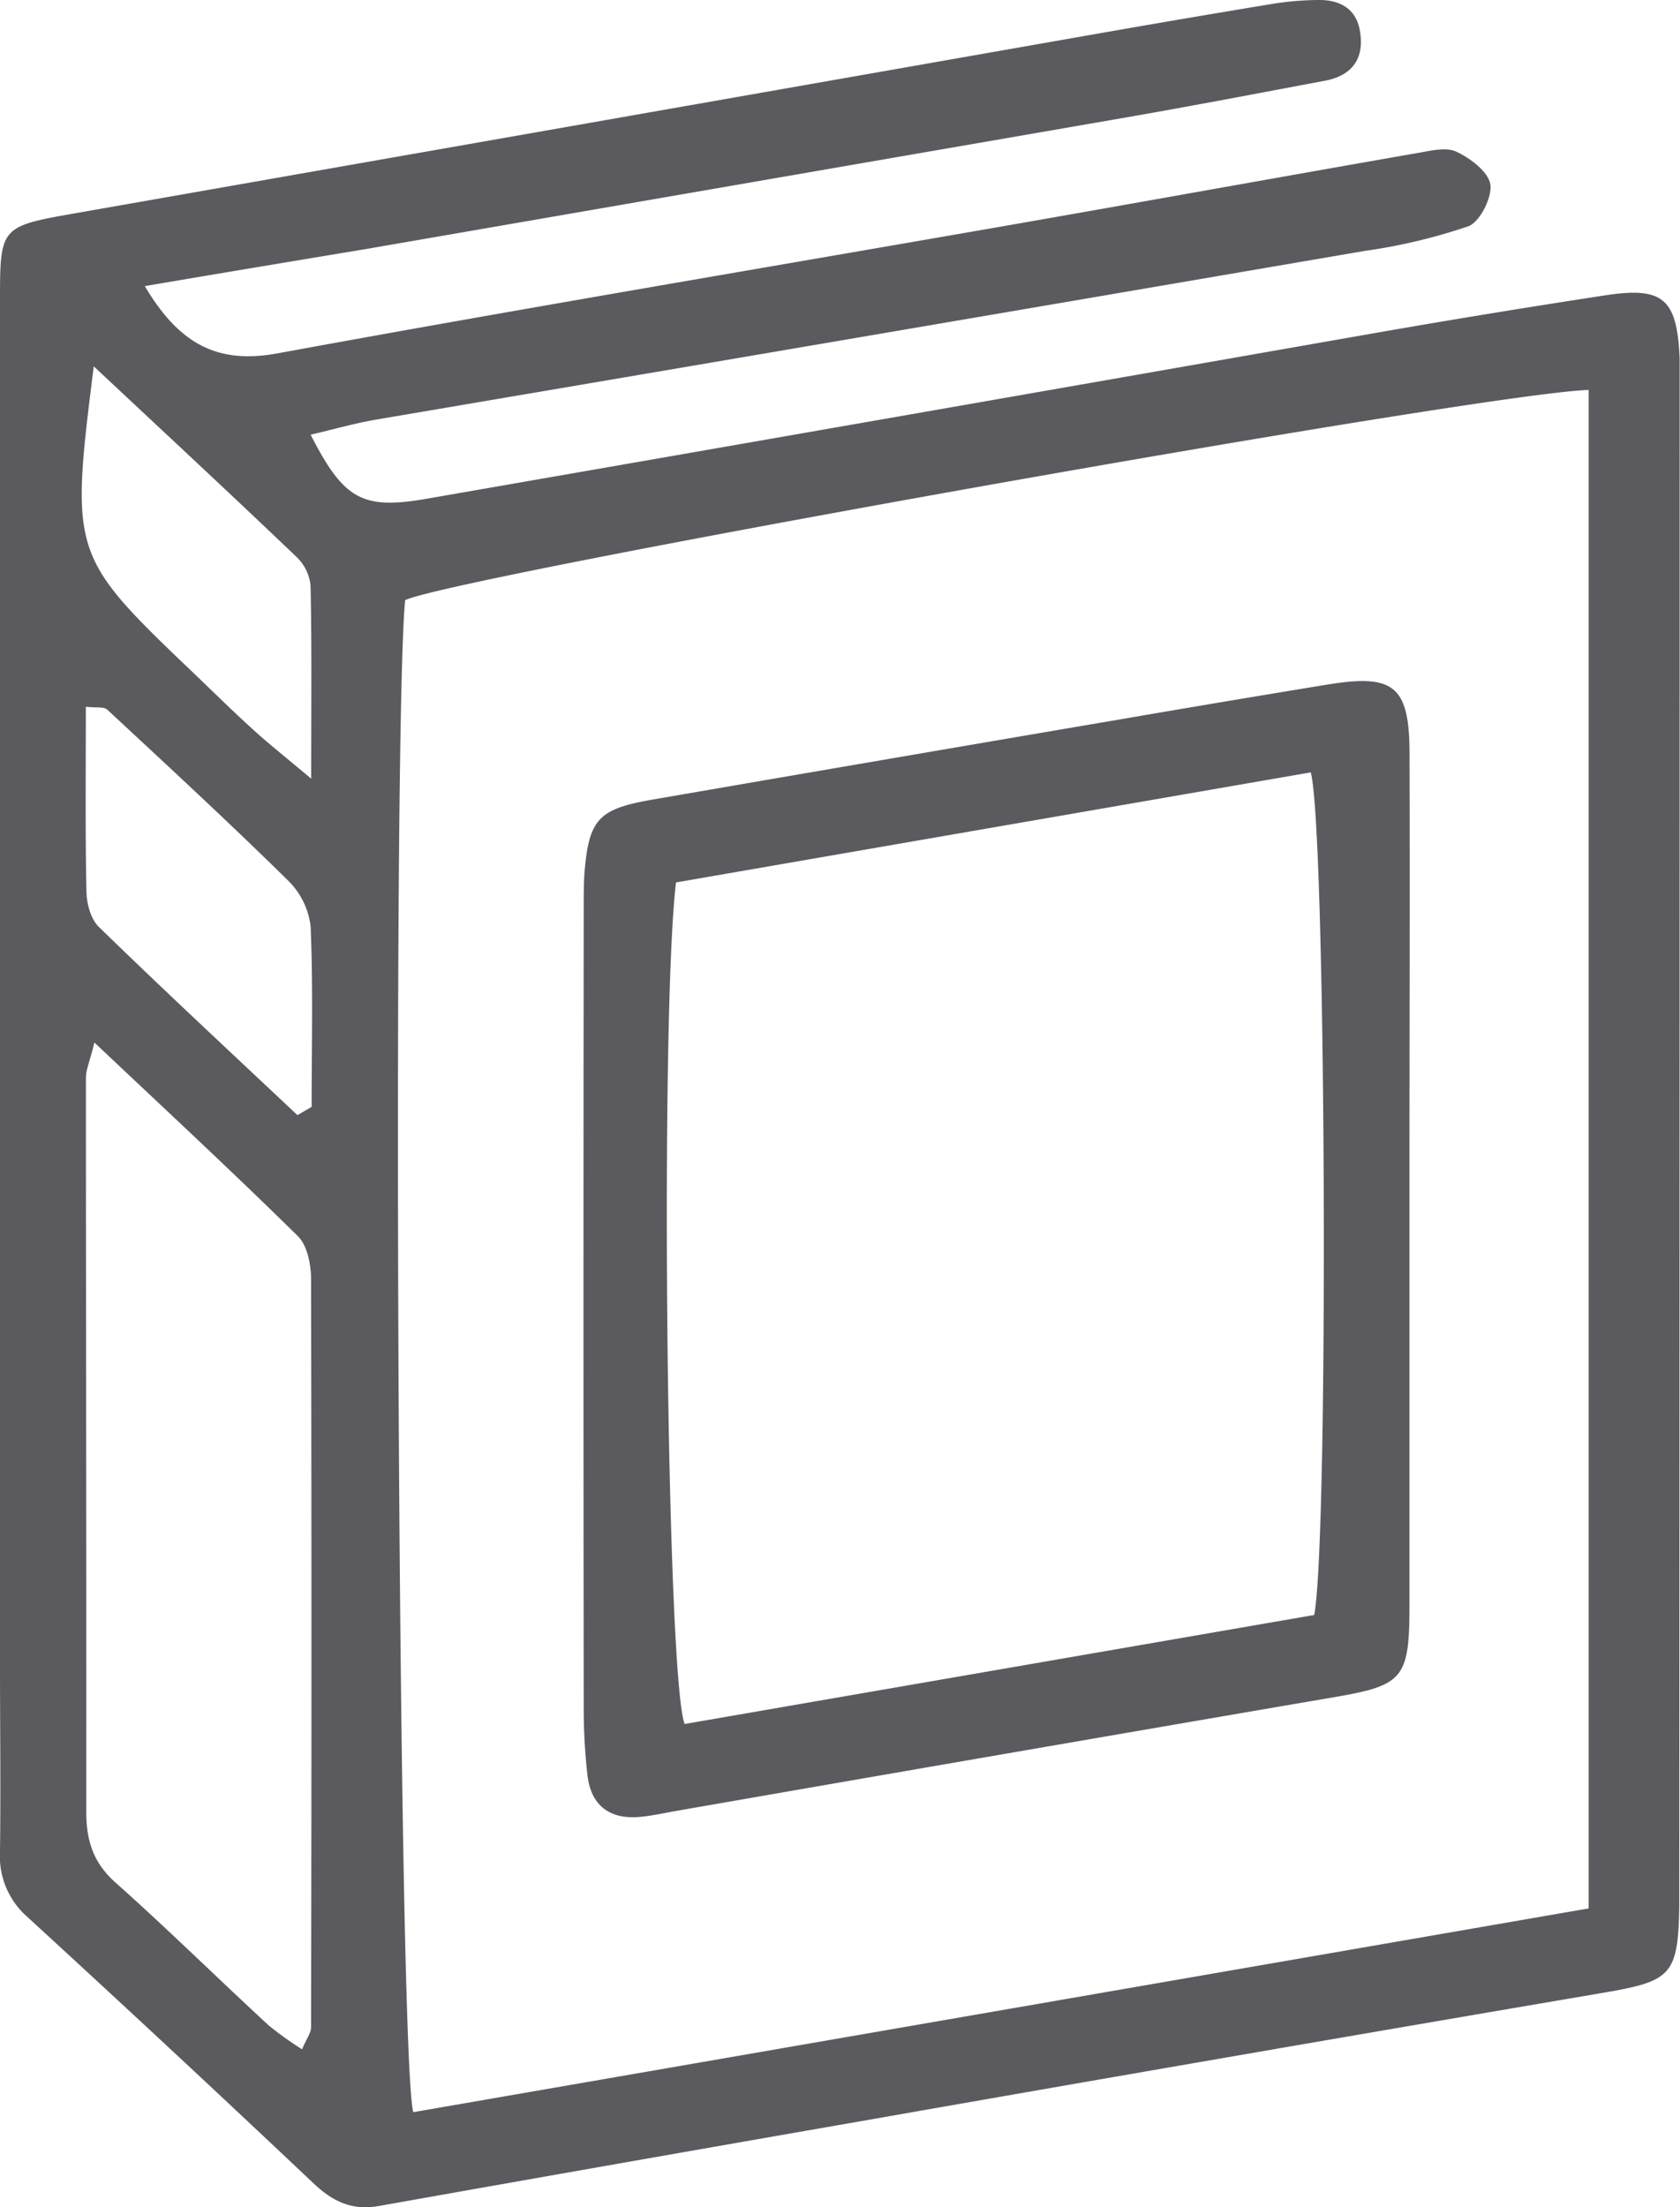 <svg xmlns="http://www.w3.org/2000/svg" viewBox="0 0 229.38 301.25"><defs><style>.cls-1{fill:#5b5b5f;}</style></defs><title>Recurso 4</title><g id="Capa_2" data-name="Capa 2"><g id="Calque_1" data-name="Calque 1"><path class="cls-1" d="M19.77,39.05c4.75,8,10,10.68,18.17,9.17,33.41-6.13,66.91-11.74,100.38-17.58,18.38-3.21,36.75-6.53,55.13-9.74,1.79-.31,4-.87,5.41-.19,1.92.9,4.38,2.76,4.63,4.49s-1.43,5.09-3,5.68a77.51,77.51,0,0,1-14.24,3.38q-67.41,11.55-134.84,23c-3,.51-5.91,1.36-9,2.07,4.52,8.81,7,10.27,15.8,8.75q65.55-11.4,131.1-22.9,14.93-2.59,29.91-4.88c7.88-1.19,9.74.48,10.11,8.55,0,1.22,0,2.45,0,3.67q0,102.51-.05,205c0,.92,0,1.84,0,2.76-.17,9.31-1.12,10.12-10.3,11.69q-50.22,8.55-100.41,17.36-33.45,5.82-66.87,11.76c-3.69.66-6.36-.67-9-3.2q-19.37-18.3-39-36.29A11,11,0,0,1,0,252.65c.11-8.58,0-17.16,0-25.74V41.2c0-10.3,0-10.29,10.49-12.13L150.68,4.45q11.76-2.06,23.53-4A43.83,43.83,0,0,1,179.7,0c3.12-.11,5.52,1.1,6,4.37C186.28,8,184.61,10.29,181,11c-9,1.69-18,3.42-27.08,5q-52,9-104,18C40.27,35.6,30.65,37.2,19.77,39.05ZM216.91,53.22C202,53.7,61.29,78.85,55.32,81.92c-1.77,17.62-1,198.88,1.11,206.36l160.48-27.81ZM41.24,279.7c.61-1.45,1.23-2.22,1.23-3q.11-51,0-102.07c0-2-.49-4.62-1.79-5.9-8.83-8.7-17.93-17.13-27.79-26.44-.65,2.63-1.16,3.73-1.16,4.83,0,33.41.08,66.81.05,100.22,0,3.93,1,7,4.09,9.69,7.09,6.32,13.87,13,20.84,19.43A48,48,0,0,0,41.24,279.7Zm-.63-127.5,1.94-1.13c0-8.21.21-16.44-.14-24.64a10.47,10.47,0,0,0-3.09-6.26c-8.06-7.93-16.38-15.61-24.67-23.31-.46-.43-1.52-.23-2.93-.4,0,8.62-.09,16.85.08,25.06,0,1.71.57,3.91,1.71,5C22.43,135.21,31.55,143.67,40.61,152.2ZM12.8,50C9.59,75.59,9.68,75.86,26.28,91.72c2.65,2.53,5.25,5.1,7.95,7.56,2.16,2,4.45,3.8,8.26,7,0-10.12.09-18.25-.09-26.37A6.25,6.25,0,0,0,40.47,76C31.71,67.63,22.82,59.38,12.8,50Z"/><path class="cls-1" d="M192.44,161.34q0,28.93,0,57.86c0,10-.9,10.84-10.46,12.47q-44.75,7.67-89.46,15.46c-1.81.31-3.61.74-5.43.87-4,.27-6.43-1.72-6.88-5.71a79.92,79.92,0,0,1-.51-9.15q-.07-54.64,0-109.29c0-1.53,0-3.07.09-4.59.61-7.43,1.85-8.83,9.26-10.12q32.53-5.62,65.08-11.16,13.56-2.33,27.13-4.55c9-1.47,11.13.17,11.19,9.14C192.52,122.16,192.44,141.75,192.44,161.34Zm-13,59.08c2-10.56,1.61-107.71-.48-115L92.3,120.44C90.09,138.74,91,229,93.48,235.3Z"/></g></g></svg>